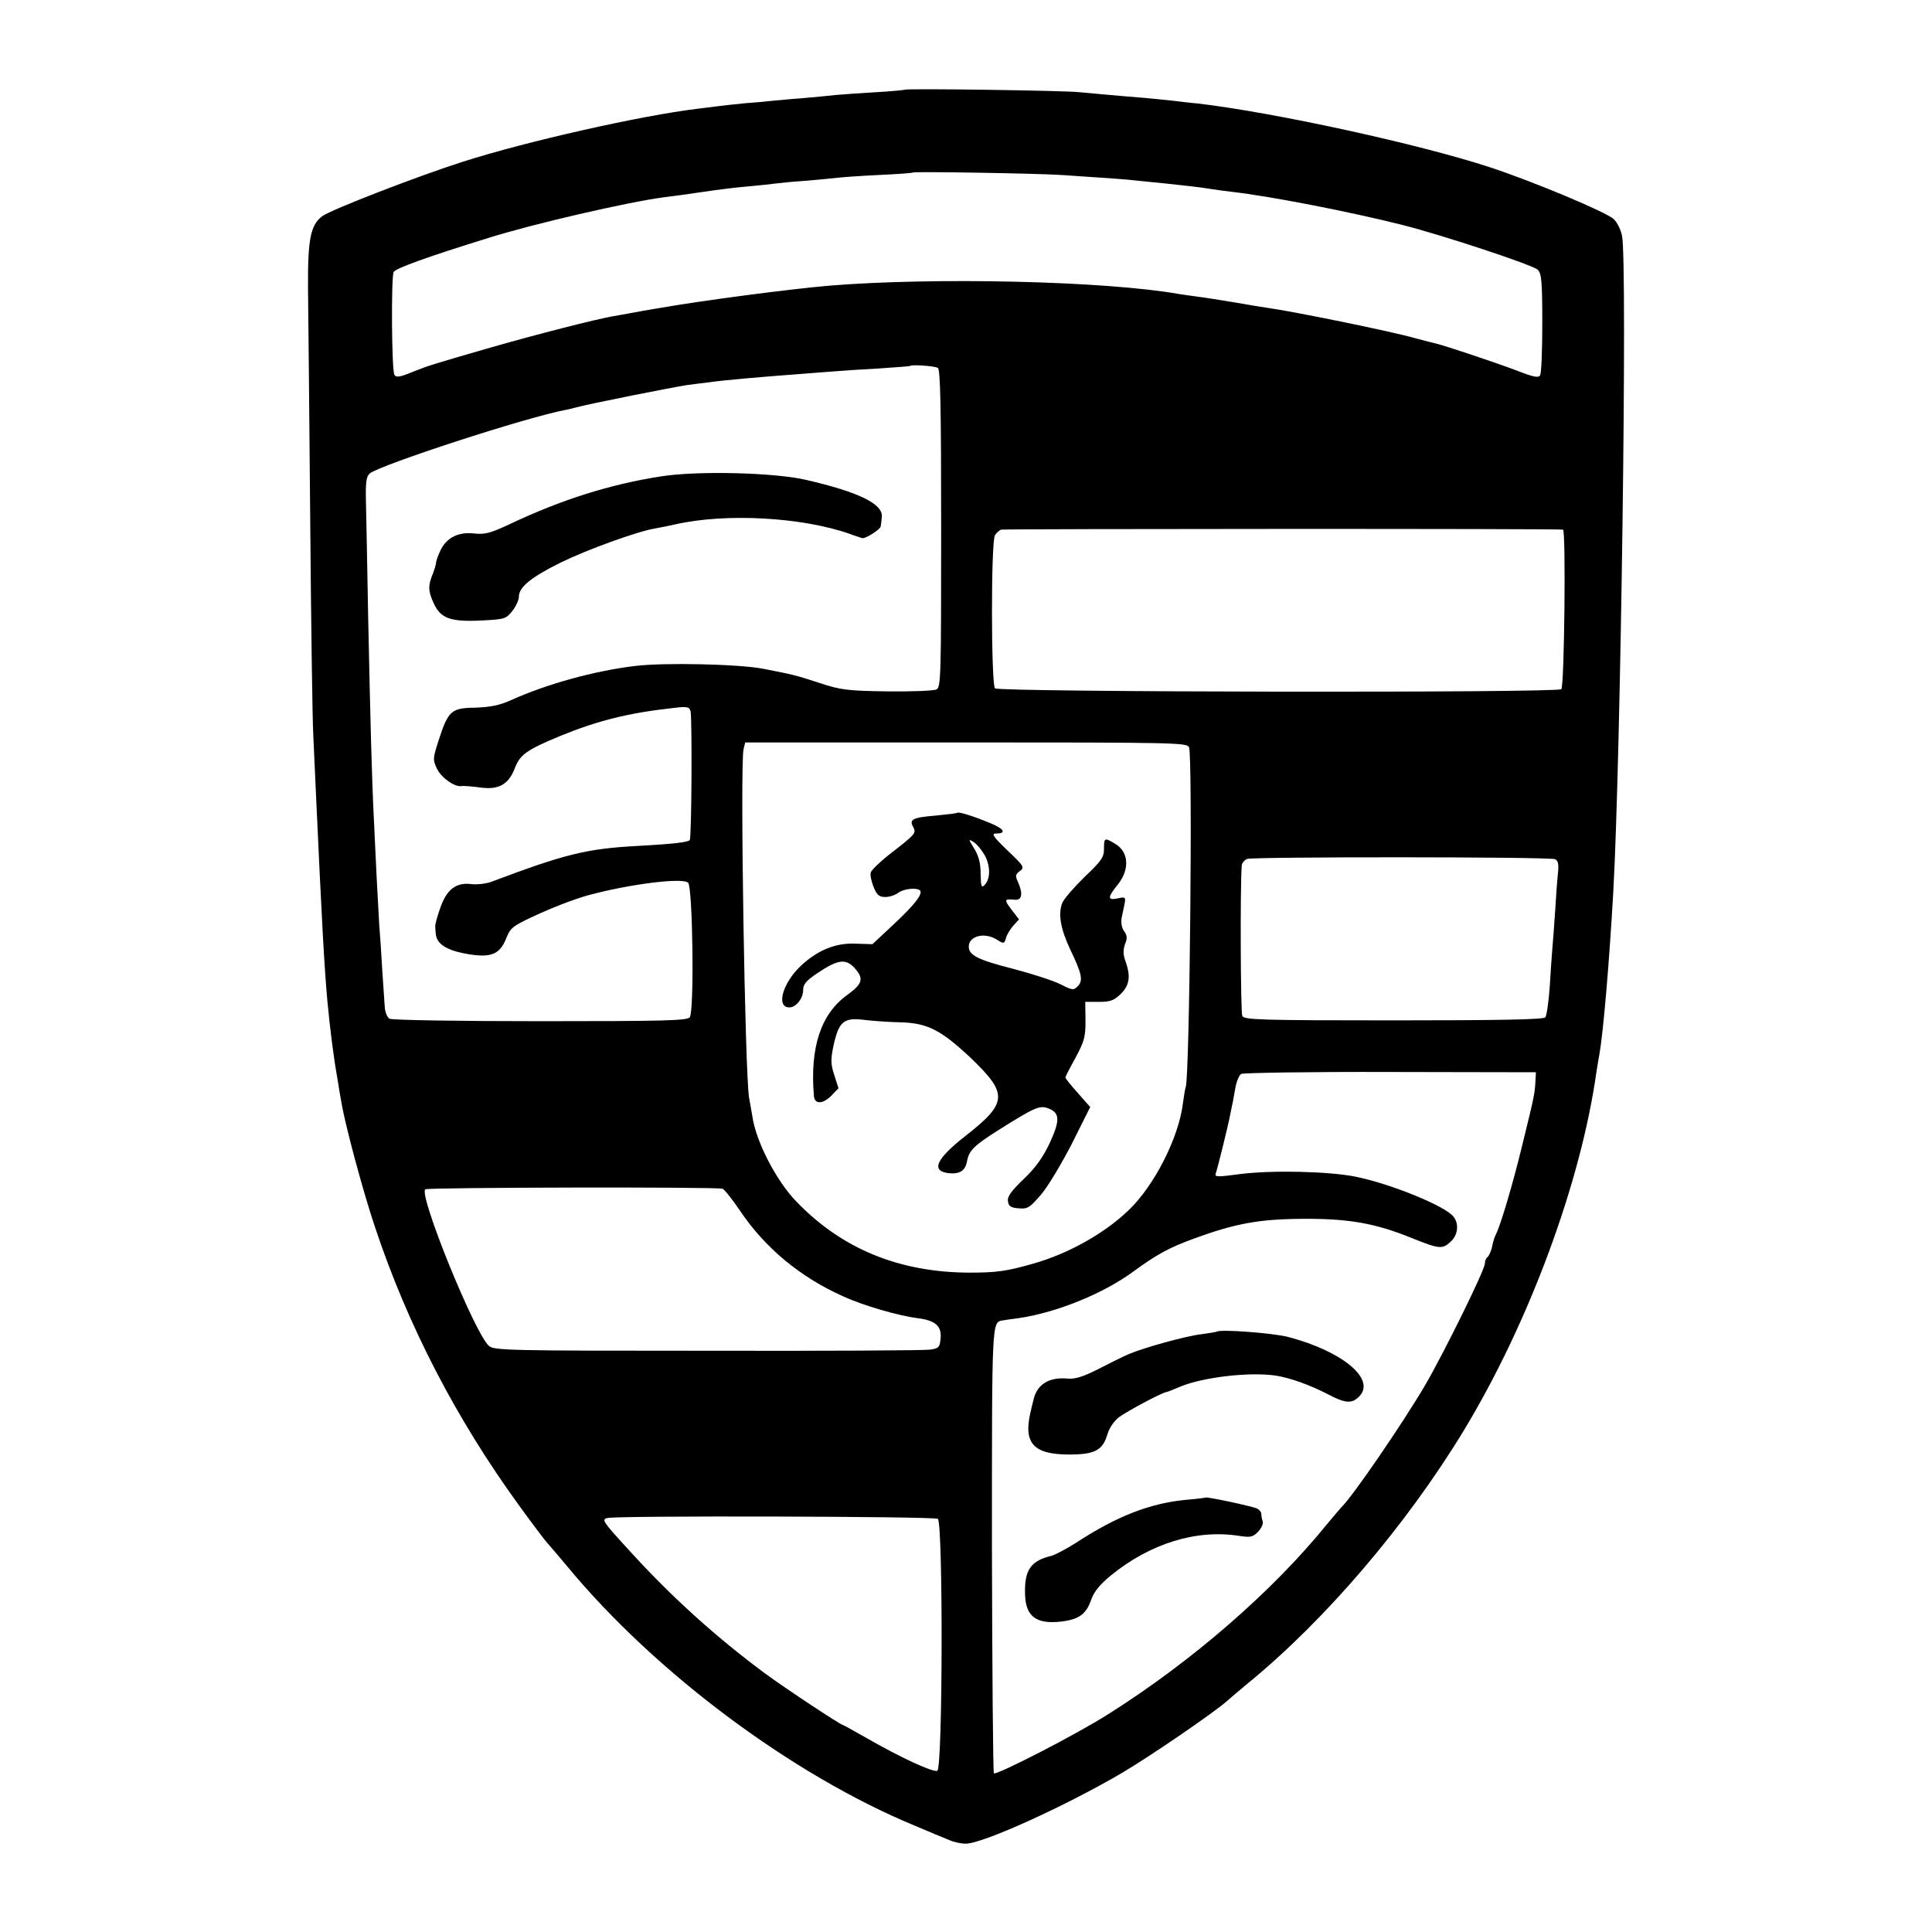 <?xml version="1.0" standalone="no"?>
<!DOCTYPE svg PUBLIC "-//W3C//DTD SVG 20010904//EN"
 "http://www.w3.org/TR/2001/REC-SVG-20010904/DTD/svg10.dtd">
<svg version="1.0" xmlns="http://www.w3.org/2000/svg"
 width="700pt" height="700pt" viewBox="0 0 700 700"
 preserveAspectRatio="xMidYMid meet">
<g transform="translate(0,700) scale(0.1,-0.1)"
fill="#000000" stroke="none">
<path d="M3279 6675 c-2 -1 -49 -6 -104 -9 -55 -3 -120 -8 -145 -10 -25 -3
-81 -8 -125 -12 -44 -3 -91 -8 -105 -9 -14 -2 -59 -6 -100 -9 -41 -4 -86 -9
-100 -11 -14 -2 -46 -6 -72 -9 -202 -24 -620 -118 -851 -192 -166 -53 -478
-174 -509 -197 -43 -32 -53 -83 -52 -262 1 -88 5 -466 8 -840 3 -374 8 -723
11 -775 2 -52 7 -151 10 -220 21 -458 30 -623 41 -745 10 -105 22 -201 36
-280 5 -33 12 -73 15 -89 13 -80 78 -322 122 -453 118 -354 293 -693 522
-1008 48 -66 95 -129 106 -140 10 -11 40 -47 68 -80 319 -386 817 -757 1260
-940 50 -21 104 -44 122 -51 17 -8 45 -14 62 -14 62 0 365 138 569 258 106 63
329 216 378 259 11 10 44 38 74 63 281 229 576 575 783 916 237 391 425 900
481 1299 4 22 8 51 11 65 14 81 35 323 50 584 27 472 52 2287 32 2381 -4 22
-18 50 -30 61 -26 25 -293 137 -452 189 -254 83 -775 197 -1055 230 -25 2 -65
7 -90 10 -25 3 -70 7 -100 10 -113 9 -196 17 -240 21 -53 6 -626 14 -631 9z
m566 -309 c168 -11 240 -16 280 -21 22 -2 67 -7 100 -10 89 -10 121 -13 157
-19 18 -3 54 -8 81 -11 140 -16 428 -72 622 -121 138 -35 466 -143 486 -161
14 -12 17 -40 17 -192 0 -98 -3 -183 -8 -191 -6 -10 -25 -6 -86 18 -83 31
-257 89 -290 97 -10 2 -44 11 -74 19 -91 26 -446 98 -540 111 -14 2 -65 10
-115 19 -49 8 -110 18 -135 21 -25 3 -56 8 -70 10 -267 47 -885 61 -1265 30
-141 -12 -462 -54 -615 -81 -14 -2 -40 -7 -59 -10 -18 -3 -43 -8 -55 -10 -11
-2 -37 -7 -56 -10 -62 -11 -271 -64 -445 -114 -211 -61 -218 -63 -284 -89 -43
-18 -56 -19 -62 -9 -10 15 -12 348 -3 372 5 13 121 55 344 124 162 51 505 130
634 147 27 3 92 12 145 20 53 8 128 17 166 20 39 4 81 8 95 10 14 2 63 7 110
10 47 4 99 9 115 11 17 2 84 7 150 10 66 3 121 7 123 9 5 4 443 -3 537 -9z
m-447 -699 c9 -6 12 -134 12 -582 0 -537 -1 -575 -17 -583 -10 -5 -90 -8 -178
-7 -143 2 -169 5 -244 30 -93 30 -94 30 -206 52 -89 17 -359 23 -465 10 -148
-18 -321 -66 -449 -124 -42 -19 -75 -25 -129 -27 -87 -1 -98 -11 -133 -119
-21 -65 -21 -70 -6 -102 16 -33 65 -68 90 -63 6 1 36 -1 65 -5 68 -10 104 10
127 69 19 50 43 67 166 118 135 55 246 83 410 101 49 6 57 4 61 -12 6 -26 4
-460 -3 -467 -8 -8 -62 -14 -189 -21 -185 -10 -262 -29 -530 -130 -19 -7 -53
-11 -75 -8 -54 6 -88 -21 -111 -90 -10 -28 -18 -58 -17 -64 0 -7 1 -19 2 -27
3 -35 37 -58 106 -71 92 -17 125 -5 149 55 15 38 24 45 99 80 71 33 147 62
197 76 147 40 340 65 363 46 17 -15 23 -467 6 -488 -10 -12 -96 -14 -543 -14
-301 0 -537 4 -545 9 -8 5 -16 24 -17 43 -1 18 -5 78 -9 133 -3 55 -8 129 -11
165 -2 36 -6 110 -9 165 -3 55 -7 150 -10 210 -8 155 -13 359 -21 735 -3 179
-7 367 -8 418 -2 73 1 95 13 106 36 31 567 204 711 231 3 0 18 4 34 8 50 14
359 75 406 82 25 3 61 8 80 10 47 7 181 19 330 30 47 4 105 8 130 10 25 2 95
7 155 10 61 4 111 8 112 9 6 6 89 0 101 -7z m2265 -586 c11 -1 5 -567 -6 -578
-14 -14 -2038 -11 -2052 3 -14 15 -15 531 0 555 6 9 16 18 23 20 10 3 2012 4
2035 0z m-1355 -788 c14 -29 2 -1207 -12 -1232 -2 -3 -6 -30 -10 -58 -15 -125
-104 -300 -198 -389 -88 -84 -217 -156 -343 -192 -98 -28 -134 -33 -233 -33
-254 1 -462 86 -627 258 -72 74 -146 217 -159 308 -4 22 -9 53 -12 68 -15 90
-33 1208 -20 1262 l6 25 800 0 c751 0 800 -1 808 -17z m1326 -406 c11 -5 14
-16 11 -49 -3 -24 -7 -83 -10 -133 -3 -49 -8 -110 -10 -135 -2 -25 -7 -90 -10
-145 -4 -55 -11 -105 -16 -111 -6 -8 -167 -11 -549 -11 -486 0 -542 2 -549 16
-6 13 -8 465 -2 544 0 10 10 21 20 25 24 8 1092 8 1115 -1z m-71 -807 c-2 -42
-5 -56 -49 -235 -34 -140 -78 -286 -93 -315 -5 -9 -12 -30 -15 -48 -4 -17 -12
-34 -17 -37 -5 -4 -9 -14 -9 -23 0 -23 -147 -321 -216 -440 -84 -143 -267
-409 -303 -442 -3 -3 -26 -30 -51 -60 -199 -246 -492 -500 -795 -691 -118 -75
-405 -222 -414 -214 -3 4 -6 369 -7 811 0 841 -1 823 40 830 6 1 31 5 56 8
138 20 307 89 415 168 86 63 130 87 220 120 150 55 236 71 395 72 168 1 263
-16 396 -70 100 -40 110 -41 141 -12 25 23 30 63 10 89 -29 39 -228 120 -357
146 -97 19 -300 24 -418 9 -83 -11 -92 -11 -87 3 6 16 43 165 52 211 3 14 6
30 7 35 2 6 6 31 11 58 4 26 14 51 22 56 9 4 252 8 542 7 l526 -1 -2 -35z
m-2945 -387 c7 -3 35 -38 62 -78 92 -137 219 -242 375 -312 72 -33 199 -70
270 -79 63 -8 87 -28 83 -72 -3 -34 -6 -37 -38 -42 -19 -3 -382 -5 -807 -4
-726 0 -774 1 -792 18 -52 47 -256 550 -230 567 13 7 1056 9 1077 2z m780
-1196 c19 -13 18 -905 -2 -913 -16 -6 -133 48 -255 118 -46 26 -85 48 -87 48
-8 0 -209 133 -281 186 -177 131 -339 277 -491 444 -98 107 -104 115 -81 120
37 9 1182 6 1197 -3z"/>
<path d="M2395 5274 c-185 -29 -357 -83 -546 -172 -72 -34 -92 -39 -130 -35
-58 7 -101 -15 -123 -61 -9 -19 -16 -39 -16 -44 0 -6 -5 -23 -11 -39 -19 -45
-18 -65 3 -110 25 -54 61 -67 175 -61 81 4 87 6 109 34 13 16 24 40 24 52 0
35 45 71 152 124 94 46 275 112 340 123 18 3 52 10 74 15 185 42 460 26 632
-34 23 -9 45 -15 47 -16 13 -1 65 32 66 43 1 6 3 22 4 34 5 47 -83 90 -273
134 -114 27 -395 34 -527 13z"/>
<path d="M3468 4055 c-2 -2 -37 -6 -78 -10 -84 -7 -97 -14 -81 -42 11 -22 10
-24 -92 -103 -31 -25 -59 -52 -62 -61 -3 -9 2 -32 10 -52 12 -30 20 -37 43
-37 15 0 36 7 46 15 20 15 67 20 79 9 12 -12 -18 -51 -94 -122 l-78 -73 -63 2
c-72 3 -138 -25 -198 -82 -65 -62 -89 -149 -40 -149 24 0 50 32 50 63 0 21 11
34 53 62 73 49 101 52 132 19 36 -39 31 -58 -24 -98 -97 -69 -137 -191 -122
-367 2 -30 31 -30 61 -1 l28 29 -15 47 c-13 40 -14 55 -3 108 19 86 37 102
109 93 31 -4 90 -8 131 -9 99 -2 148 -27 255 -127 138 -132 137 -164 -16 -284
-109 -85 -128 -129 -59 -136 39 -3 58 10 64 45 7 38 27 57 116 113 129 81 146
88 176 78 44 -16 46 -42 8 -125 -25 -53 -51 -90 -95 -132 -45 -43 -60 -64 -57
-80 2 -18 10 -24 39 -26 32 -3 40 2 81 50 25 29 75 113 112 185 l66 132 -45
51 c-25 28 -45 53 -45 56 0 3 17 36 37 72 32 60 36 75 36 135 l-1 67 50 0 c41
0 54 5 79 29 32 32 36 64 17 118 -9 24 -9 41 -2 62 9 21 8 32 -3 47 -9 12 -12
31 -9 49 4 17 8 40 11 53 4 21 1 23 -25 17 -38 -8 -38 3 0 50 44 55 40 119
-10 148 -38 23 -40 22 -40 -18 0 -31 -9 -44 -69 -101 -38 -37 -75 -79 -82 -95
-16 -40 -7 -93 29 -170 42 -87 47 -112 27 -132 -15 -16 -20 -15 -63 7 -26 13
-103 38 -172 56 -126 32 -160 49 -160 80 0 40 60 54 104 24 23 -14 25 -14 31
8 4 13 16 33 27 45 l20 22 -27 35 c-28 37 -27 40 13 36 25 -2 29 23 10 65 -10
22 -9 27 7 39 18 13 15 18 -45 75 -51 49 -59 61 -42 61 40 0 31 17 -21 38 -60
25 -114 42 -119 37z m100 -154 c21 -39 21 -86 -1 -108 -11 -11 -13 -5 -14 41
0 38 -7 65 -23 91 -22 36 -22 36 -2 24 11 -7 29 -29 40 -48z"/>
<path d="M4408 2175 c-1 -1 -26 -5 -54 -9 -55 -6 -207 -48 -264 -72 -19 -8
-69 -33 -110 -54 -55 -28 -84 -37 -110 -35 -69 7 -114 -21 -126 -79 -3 -11 -8
-32 -11 -46 -25 -110 13 -150 141 -150 92 0 121 15 138 72 7 24 24 49 42 63
30 22 151 87 171 91 6 1 28 10 49 19 82 35 253 55 348 41 52 -8 124 -34 188
-67 66 -35 90 -36 117 -6 56 62 -65 162 -260 213 -53 14 -248 29 -259 19z"/>
<path d="M4368 1574 c-2 -1 -33 -5 -69 -8 -131 -12 -252 -59 -399 -155 -36
-23 -76 -44 -90 -48 -76 -18 -99 -52 -96 -140 2 -81 42 -109 133 -98 63 8 89
27 107 80 10 28 31 54 71 87 143 116 310 168 466 143 41 -6 49 -4 68 16 12 13
19 29 16 37 -3 7 -5 20 -5 27 0 7 -8 16 -17 20 -23 9 -182 43 -185 39z"/>
</g>
</svg>
